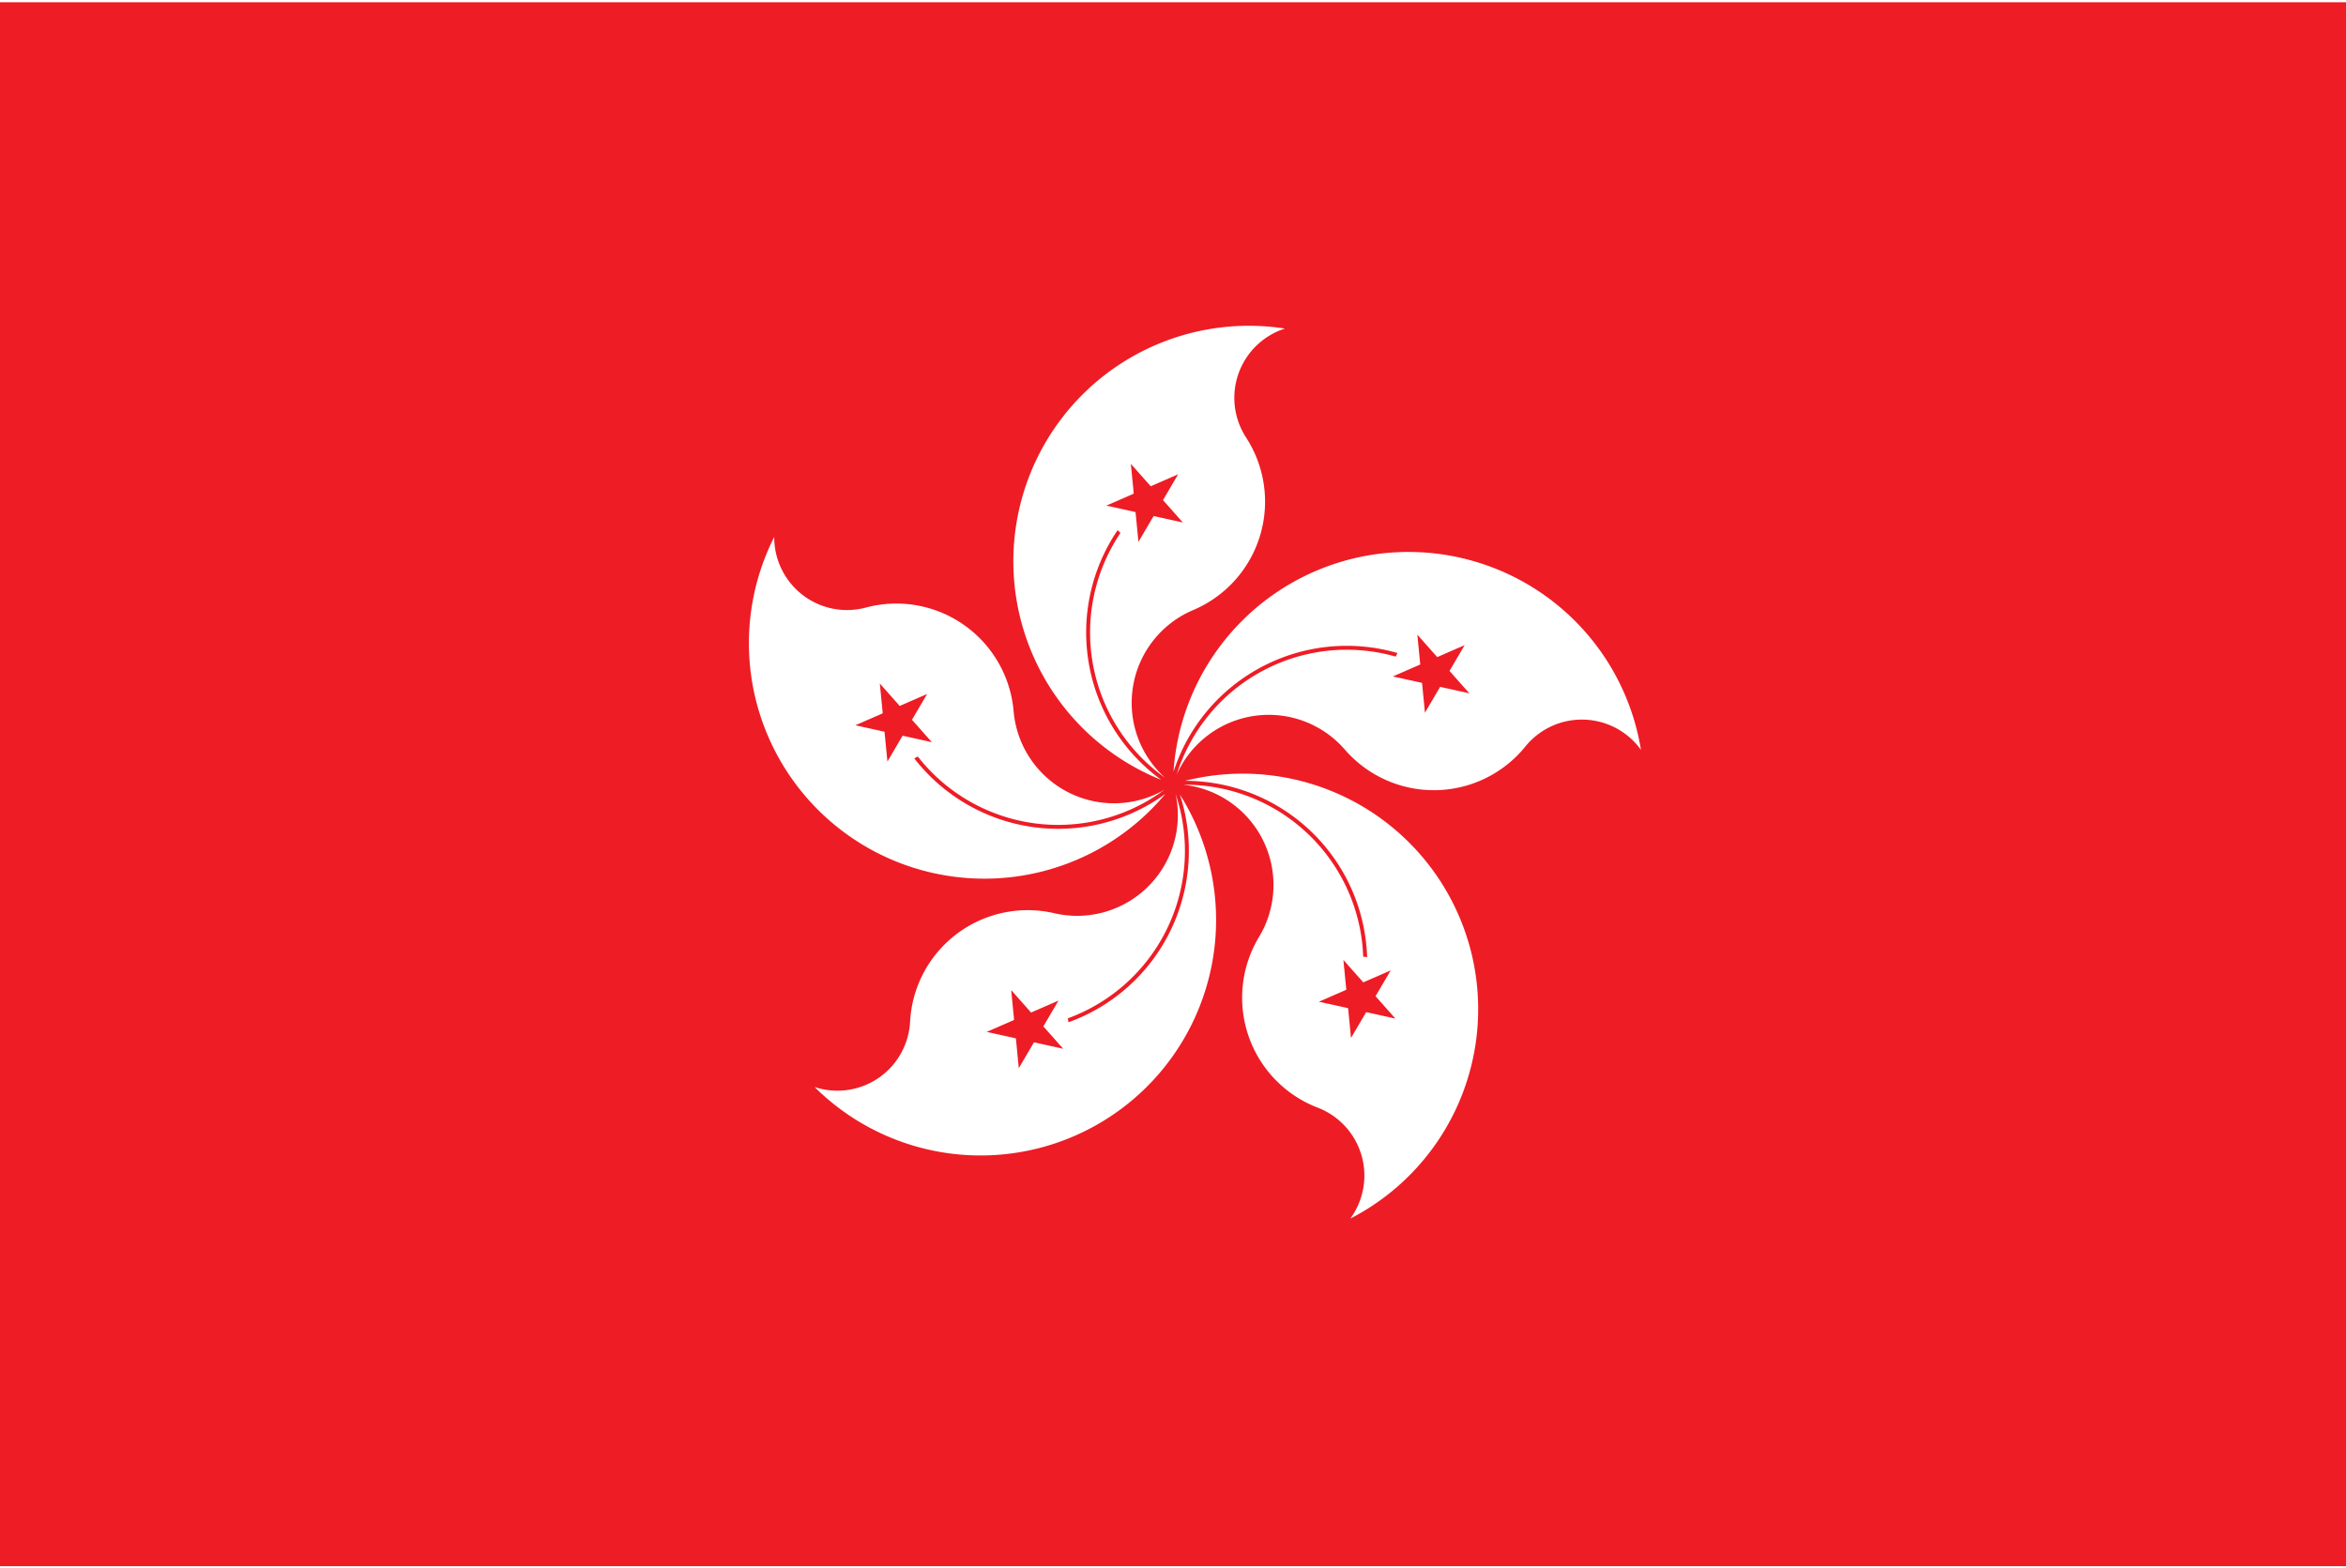 <?xml version="1.0" encoding="UTF-8"?>
<svg viewBox="0 0 900 600" xmlns="http://www.w3.org/2000/svg" xmlns:xlink="http://www.w3.org/1999/xlink" width="175px" height="117px" fill="#ee1c25">
  <path d="M0 0h900v600H0z"></path>
  <g id="a">
    <path d="M492.936 125.196a27.917 27.917 0 0 0-14.902 41.792 45.171 45.171 0 0 1-20.29 66.204 38.651 38.651 0 0 0-10.816 64.313 68.375 68.375 0 0 1-17.068-93.914 15.81 15.81 0 0 1-1.109-1.048 69.881 69.881 0 0 0 16.754 95.793 90.342 90.342 0 0 1 47.43-173.141" fill="#fff"></path>
    <path d="M451.979 181.099l-27.565 12.022 29.366 6.476-19.951-22.501 2.915 29.931"></path>
  </g>
  <g id="b">
    <use xlink:href="#a" transform="rotate(72 450 300)"></use>
    <use xlink:href="#a" transform="rotate(216 450 300)"></use>
  </g>
  <use xlink:href="#b" transform="rotate(72 450 300)"></use>
</svg>
